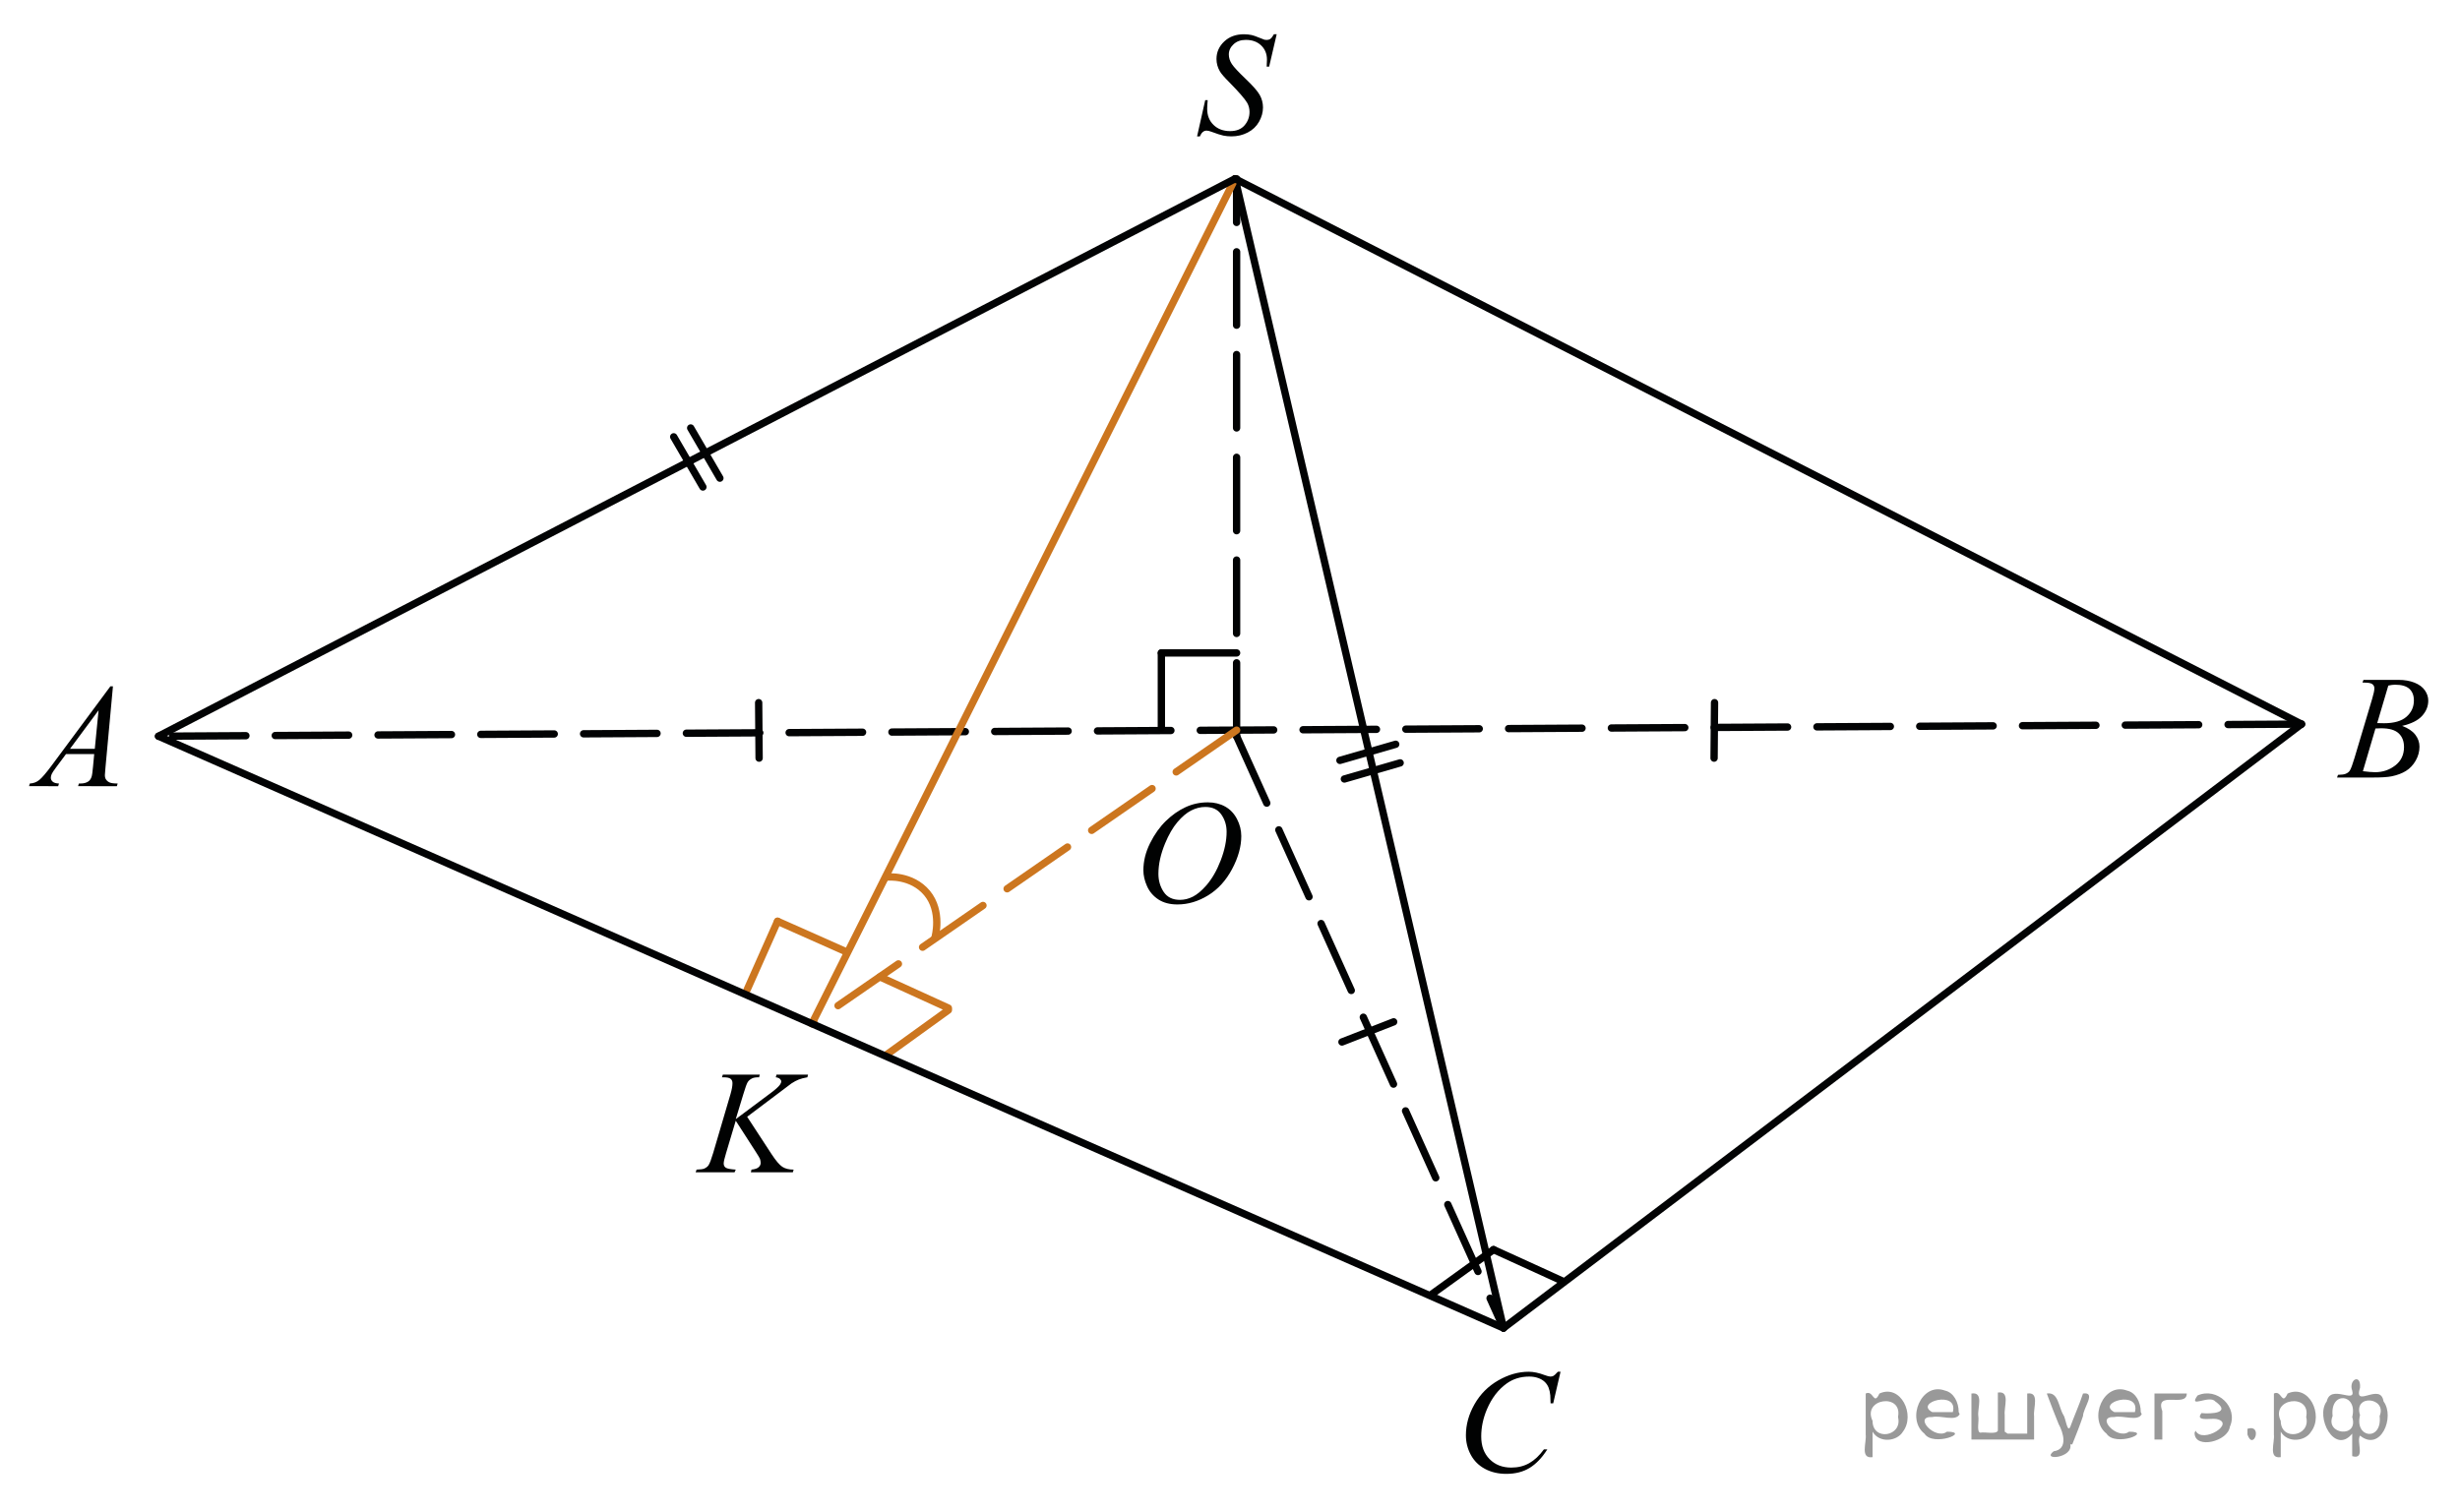 <?xml version="1.0" encoding="utf-8"?>
<!-- Generator: Adobe Illustrator 27.2.0, SVG Export Plug-In . SVG Version: 6.00 Build 0)  -->
<svg version="1.1" id="Слой_1" xmlns="http://www.w3.org/2000/svg" xmlns:xlink="http://www.w3.org/1999/xlink" x="0px" y="0px"
	 width="251.312px" height="154.514px" viewBox="0 0 251.312 154.514" enable-background="new 0 0 251.312 154.514"
	 xml:space="preserve">
<g>
	<g>
		<defs>
			<rect id="SVGID_1_" y="66.659" width="15.195" height="16.44"/>
		</defs>
		<clipPath id="SVGID_00000179643238640421322140000000084801359392180649_">
			<use xlink:href="#SVGID_1_"  overflow="visible"/>
		</clipPath>
		<g clip-path="url(#SVGID_00000179643238640421322140000000084801359392180649_)">
			<path fill="#010202" d="M11.539,70.13l-0.764,8.3c-0.04,0.388-0.06,0.643-0.06,0.766c0,0.196,0.037,0.346,0.111,0.448
				c0.094,0.143,0.221,0.248,0.382,0.316c0.161,0.069,0.432,0.104,0.813,0.104l-0.081,0.272H7.977l0.082-0.272h0.17
				c0.322,0,0.584-0.068,0.787-0.206c0.144-0.093,0.255-0.248,0.334-0.464c0.054-0.151,0.106-0.51,0.155-1.074l0.119-1.266H6.745
				L5.721,78.43c-0.232,0.31-0.378,0.531-0.438,0.666s-0.089,0.262-0.089,0.379c0,0.157,0.063,0.292,0.192,0.405
				c0.129,0.112,0.342,0.174,0.639,0.184l-0.082,0.272H2.968l0.082-0.272c0.366-0.015,0.688-0.136,0.968-0.364
				s0.696-0.715,1.251-1.461l6.01-8.108h0.26V70.13z M10.07,72.58l-2.916,3.937h2.53L10.07,72.58z"/>
		</g>
	</g>
</g>
<g>
	<g>
		<defs>
			<rect id="SVGID_00000139254721439790076980000004505889894732349079_" x="236.115" y="65.776" width="15.197" height="16.44"/>
		</defs>
		<clipPath id="SVGID_00000078765993664219154250000000903415637794479283_">
			<use xlink:href="#SVGID_00000139254721439790076980000004505889894732349079_"  overflow="visible"/>
		</clipPath>
		<g clip-path="url(#SVGID_00000078765993664219154250000000903415637794479283_)">
			<path fill="#010202" d="M241.347,69.747l0.104-0.272h3.591c0.604,0,1.142,0.094,1.614,0.28s0.826,0.446,1.061,0.779
				c0.235,0.334,0.353,0.688,0.353,1.06c0,0.574-0.209,1.093-0.627,1.557s-1.1,0.806-2.044,1.026
				c0.608,0.226,1.056,0.525,1.343,0.897c0.287,0.373,0.431,0.783,0.431,1.229c0,0.495-0.129,0.969-0.386,1.42
				c-0.258,0.451-0.588,0.802-0.991,1.053c-0.402,0.25-0.889,0.434-1.458,0.552c-0.405,0.083-1.038,0.125-1.899,0.125h-3.688
				l0.097-0.272c0.386-0.01,0.647-0.047,0.786-0.11c0.198-0.083,0.339-0.193,0.423-0.331c0.119-0.187,0.277-0.613,0.475-1.28
				l1.804-6.041c0.153-0.511,0.229-0.869,0.229-1.075c0-0.181-0.067-0.324-0.204-0.43c-0.136-0.105-0.395-0.158-0.775-0.158
				C241.501,69.755,241.422,69.752,241.347,69.747z M241.392,78.806c0.534,0.068,0.952,0.103,1.254,0.103
				c0.771,0,1.455-0.23,2.052-0.691c0.596-0.461,0.895-1.087,0.895-1.877c0-0.603-0.185-1.074-0.554-1.412
				c-0.368-0.339-0.963-0.508-1.784-0.508c-0.158,0-0.352,0.007-0.579,0.021L241.392,78.806z M242.854,73.89
				c0.321,0.01,0.554,0.015,0.697,0.015c1.029,0,1.794-0.222,2.297-0.666c0.502-0.443,0.753-0.999,0.753-1.666
				c0-0.506-0.153-0.899-0.46-1.182c-0.307-0.281-0.797-0.423-1.47-0.423c-0.178,0-0.405,0.029-0.683,0.089L242.854,73.89z"/>
		</g>
	</g>
</g>
<g>
	<g>
		<defs>
			<rect id="SVGID_00000006687041512286965880000000530117410728818334_" x="146.653" y="136.704" width="16.578" height="17.81"/>
		</defs>
		<clipPath id="SVGID_00000075139250431788923020000017860877979572167056_">
			<use xlink:href="#SVGID_00000006687041512286965880000000530117410728818334_"  overflow="visible"/>
		</clipPath>
		<g clip-path="url(#SVGID_00000075139250431788923020000017860877979572167056_)">
			<path fill="#010202" d="M159.423,140.175l-0.749,3.23h-0.268l-0.029-0.81c-0.025-0.294-0.082-0.557-0.171-0.787
				s-0.223-0.431-0.4-0.6c-0.179-0.169-0.403-0.302-0.676-0.397c-0.271-0.096-0.573-0.144-0.905-0.144
				c-0.886,0-1.659,0.24-2.322,0.721c-0.846,0.613-1.509,1.479-1.988,2.598c-0.396,0.923-0.594,1.857-0.594,2.804
				c0,0.967,0.284,1.738,0.854,2.314c0.568,0.576,1.308,0.864,2.219,0.864c0.688,0,1.299-0.151,1.836-0.456
				c0.537-0.304,1.035-0.772,1.495-1.405h0.349c-0.544,0.858-1.147,1.49-1.811,1.895c-0.663,0.405-1.457,0.607-2.382,0.607
				c-0.821,0-1.548-0.171-2.182-0.512c-0.633-0.341-1.115-0.82-1.446-1.438c-0.332-0.618-0.497-1.283-0.497-1.994
				c0-1.089,0.294-2.148,0.883-3.179s1.396-1.84,2.423-2.429c1.026-0.588,2.062-0.883,3.105-0.883c0.489,0,1.038,0.115,1.646,0.346
				c0.268,0.099,0.46,0.147,0.579,0.147s0.223-0.024,0.312-0.073s0.237-0.189,0.445-0.42h0.274V140.175z"/>
		</g>
	</g>
</g>
<g>
	<g>
		<defs>
			<rect id="SVGID_00000020400605801399473130000007913318014260200603_" x="119.423" width="13.815" height="17.809"/>
		</defs>
		<clipPath id="SVGID_00000140725378754771117670000012034764229884959910_">
			<use xlink:href="#SVGID_00000020400605801399473130000007913318014260200603_"  overflow="visible"/>
		</clipPath>
		<g clip-path="url(#SVGID_00000140725378754771117670000012034764229884959910_)">
			<path fill="#010202" d="M122.293,13.933l0.831-3.701h0.253c-0.035,0.357-0.052,0.654-0.052,0.89c0,0.673,0.216,1.22,0.648,1.642
				c0.434,0.422,0.998,0.633,1.696,0.633c0.647,0,1.14-0.197,1.477-0.593c0.336-0.395,0.504-0.85,0.504-1.365
				c0-0.333-0.076-0.637-0.229-0.912c-0.232-0.407-0.854-1.123-1.862-2.148c-0.49-0.49-0.805-0.856-0.942-1.097
				c-0.228-0.397-0.342-0.814-0.342-1.251c0-0.696,0.263-1.292,0.787-1.788c0.523-0.495,1.196-0.743,2.018-0.743
				c0.277,0,0.539,0.027,0.787,0.081c0.153,0.029,0.433,0.128,0.838,0.294c0.287,0.113,0.445,0.175,0.476,0.185
				c0.068,0.015,0.146,0.021,0.229,0.021c0.144,0,0.268-0.036,0.371-0.11c0.104-0.073,0.226-0.23,0.363-0.471h0.282l-0.771,3.312
				h-0.252c0.02-0.294,0.029-0.532,0.029-0.714c0-0.594-0.198-1.079-0.594-1.457s-0.918-0.566-1.565-0.566
				c-0.515,0-0.933,0.149-1.254,0.449c-0.322,0.299-0.482,0.645-0.482,1.037c0,0.344,0.103,0.671,0.308,0.982
				c0.205,0.311,0.678,0.819,1.417,1.523c0.74,0.704,1.219,1.253,1.437,1.648c0.218,0.395,0.326,0.815,0.326,1.262
				c0,0.505-0.135,0.994-0.404,1.468c-0.269,0.474-0.657,0.84-1.161,1.1c-0.505,0.261-1.057,0.391-1.655,0.391
				c-0.297,0-0.573-0.027-0.831-0.081c-0.257-0.054-0.667-0.187-1.231-0.397c-0.193-0.073-0.354-0.11-0.482-0.11
				c-0.292,0-0.52,0.196-0.683,0.589h-0.285V13.933z"/>
		</g>
	</g>
</g>
<line fill="none" stroke="#020304" stroke-width="0.75" stroke-linecap="round" stroke-linejoin="round" stroke-miterlimit="10" x1="235.115" y1="73.996" x2="153.596" y2="135.704"/>
<line fill="none" stroke="#020304" stroke-width="0.75" stroke-linecap="round" stroke-linejoin="round" stroke-miterlimit="10" stroke-dasharray="7.5,3" x1="235.117" y1="73.996" x2="16.195" y2="75.23"/>
<line fill="none" stroke="#020304" stroke-width="0.75" stroke-linecap="round" stroke-linejoin="round" stroke-miterlimit="10" stroke-dasharray="7.5,3" x1="126.33" y1="75.23" x2="126.33" y2="18.269"/>
<line fill="none" stroke="#020304" stroke-width="0.75" stroke-linecap="round" stroke-linejoin="round" stroke-miterlimit="10" x1="126.173" y1="18.268" x2="153.595" y2="135.704"/>
<path fill="none" stroke="#020304" stroke-width="0.75" stroke-linecap="round" stroke-linejoin="round" stroke-miterlimit="10" d="
	M126.33,107.321"/>
<line fill="none" stroke="#020304" stroke-width="0.75" stroke-linecap="round" stroke-linejoin="round" stroke-miterlimit="10" stroke-dasharray="7.5,3" x1="126.33" y1="75.23" x2="153.595" y2="135.704"/>
<line fill="none" stroke="#CC761F" stroke-width="0.75" stroke-linecap="round" stroke-linejoin="round" stroke-miterlimit="10" stroke-dasharray="7.5,3" x1="126.33" y1="74.613" x2="82.946" y2="104.608"/>
<g>
	<g>
		<g>
			<defs>
				<rect id="SVGID_00000078731482603075091040000004302859824691334296_" x="113.797" y="78.523" width="16.578" height="17.836"/>
			</defs>
			<clipPath id="SVGID_00000178912669386929993190000016776162985579757501_">
				<use xlink:href="#SVGID_00000078731482603075091040000004302859824691334296_"  overflow="visible"/>
			</clipPath>
		</g>
	</g>
	<g>
		<g>
			<defs>
				<rect id="SVGID_00000127023566645232802360000006304765495043842461_" x="113.837" y="78.496" width="16.579" height="17.809"/>
			</defs>
			<clipPath id="SVGID_00000101786220628514956280000003840242467128301206_">
				<use xlink:href="#SVGID_00000127023566645232802360000006304765495043842461_"  overflow="visible"/>
			</clipPath>
			<g clip-path="url(#SVGID_00000101786220628514956280000003840242467128301206_)">
				<path fill="#010202" d="M123.389,81.989c0.668,0,1.259,0.144,1.773,0.431c0.514,0.287,0.917,0.711,1.209,1.273
					c0.292,0.562,0.438,1.144,0.438,1.747c0,1.069-0.313,2.191-0.939,3.366c-0.626,1.176-1.443,2.071-2.452,2.689
					s-2.053,0.928-3.131,0.928c-0.777,0-1.427-0.171-1.948-0.512s-0.908-0.791-1.157-1.351c-0.25-0.559-0.375-1.101-0.375-1.626
					c0-0.932,0.227-1.853,0.679-2.763c0.453-0.91,0.993-1.671,1.621-2.281c0.629-0.61,1.299-1.08,2.012-1.409
					C121.831,82.154,122.588,81.989,123.389,81.989z M123.136,82.46c-0.494,0-0.978,0.122-1.45,0.364
					c-0.473,0.243-0.941,0.641-1.406,1.192s-0.883,1.274-1.254,2.167c-0.455,1.099-0.683,2.137-0.683,3.112
					c0,0.697,0.181,1.313,0.542,1.852c0.36,0.537,0.915,0.806,1.662,0.806c0.449,0,0.892-0.11,1.324-0.331
					c0.433-0.222,0.884-0.599,1.354-1.134c0.588-0.672,1.083-1.529,1.483-2.571c0.401-1.043,0.602-2.016,0.602-2.918
					c0-0.667-0.181-1.257-0.542-1.77S123.864,82.46,123.136,82.46z"/>
			</g>
		</g>
	</g>
</g>
<g>
	<g>
		<defs>
			<rect id="SVGID_00000172418949556794083950000012421317832853395102_" x="68.499" y="106.106" width="17.96" height="16.44"/>
		</defs>
		<clipPath id="SVGID_00000042013083331322823740000009772949721077992862_">
			<use xlink:href="#SVGID_00000172418949556794083950000012421317832853395102_"  overflow="visible"/>
		</clipPath>
		<g clip-path="url(#SVGID_00000042013083331322823740000009772949721077992862_)">
			<path fill="#010202" d="M76.329,114.119l2.493,3.818c0.445,0.678,0.814,1.11,1.105,1.299c0.292,0.189,0.676,0.283,1.15,0.283
				l-0.081,0.272h-4.289l0.066-0.272c0.342-0.034,0.583-0.115,0.724-0.242c0.141-0.128,0.212-0.272,0.212-0.435
				c0-0.146-0.025-0.289-0.074-0.427c-0.04-0.098-0.184-0.338-0.431-0.721l-2.041-3.172l-0.986,3.304
				c-0.163,0.53-0.245,0.886-0.245,1.067c0,0.187,0.069,0.329,0.208,0.427c0.139,0.099,0.479,0.164,1.023,0.198l-0.118,0.272h-3.978
				l0.097-0.272c0.386-0.01,0.646-0.044,0.779-0.103c0.197-0.088,0.344-0.201,0.438-0.339c0.129-0.201,0.287-0.618,0.475-1.251
				l1.773-6.026c0.134-0.461,0.2-0.831,0.2-1.111c0-0.195-0.063-0.346-0.188-0.448c-0.126-0.104-0.373-0.154-0.738-0.154h-0.148
				l0.089-0.272h3.776l-0.074,0.272c-0.312-0.005-0.544,0.029-0.697,0.103c-0.213,0.104-0.368,0.235-0.468,0.397
				c-0.099,0.162-0.244,0.566-0.438,1.214l-0.779,2.561l3.577-2.671c0.475-0.353,0.786-0.633,0.935-0.839
				c0.089-0.127,0.134-0.242,0.134-0.346c0-0.088-0.046-0.174-0.138-0.258c-0.091-0.083-0.231-0.137-0.419-0.161l0.074-0.272h3.221
				l-0.067,0.272c-0.351,0.059-0.646,0.136-0.887,0.231c-0.239,0.096-0.485,0.227-0.738,0.394c-0.074,0.049-0.557,0.412-1.446,1.089
				L76.329,114.119z"/>
		</g>
	</g>
</g>
<line fill="none" stroke="#CC761F" stroke-width="0.75" stroke-linecap="round" stroke-linejoin="round" stroke-miterlimit="10" x1="126.173" y1="18.268" x2="82.946" y2="104.608"/>
<line fill="none" stroke="#020304" stroke-width="0.75" stroke-linecap="round" stroke-linejoin="round" stroke-miterlimit="10" x1="77.504" y1="71.802" x2="77.55" y2="77.471"/>
<line fill="none" stroke="#020304" stroke-width="0.75" stroke-linecap="round" stroke-linejoin="round" stroke-miterlimit="10" x1="175.109" y1="77.471" x2="175.156" y2="71.802"/>
<line fill="none" stroke="#020304" stroke-width="0.75" stroke-linecap="round" stroke-linejoin="round" stroke-miterlimit="10" x1="70.56" y1="43.735" x2="73.542" y2="48.861"/>
<line fill="none" stroke="#020304" stroke-width="0.75" stroke-linecap="round" stroke-linejoin="round" stroke-miterlimit="10" x1="68.826" y1="44.638" x2="71.808" y2="49.764"/>
<line fill="none" stroke="#020304" stroke-width="0.75" stroke-linecap="round" stroke-linejoin="round" stroke-miterlimit="10" x1="143.038" y1="77.957" x2="137.341" y2="79.603"/>
<line fill="none" stroke="#020304" stroke-width="0.75" stroke-linecap="round" stroke-linejoin="round" stroke-miterlimit="10" x1="142.584" y1="76.055" x2="136.887" y2="77.701"/>
<line fill="none" stroke="#020304" stroke-width="0.75" stroke-linecap="round" stroke-linejoin="round" stroke-miterlimit="10" x1="142.376" y1="104.418" x2="137.094" y2="106.478"/>
<g>
	
		<line fill="none" stroke="#000000" stroke-width="0.75" stroke-linecap="round" stroke-linejoin="round" stroke-miterlimit="10" x1="118.644" y1="74.41" x2="118.644" y2="66.721"/>
	
		<line fill="none" stroke="#000000" stroke-width="0.75" stroke-linecap="round" stroke-linejoin="round" stroke-miterlimit="10" x1="118.644" y1="66.721" x2="126.331" y2="66.721"/>
</g>
<g>
	
		<line fill="none" stroke="#CC761F" stroke-width="0.75" stroke-linecap="round" stroke-linejoin="round" stroke-miterlimit="10" x1="76.311" y1="101.168" x2="79.435" y2="94.141"/>
	
		<line fill="none" stroke="#CC761F" stroke-width="0.75" stroke-linecap="round" stroke-linejoin="round" stroke-miterlimit="10" x1="79.435" y1="94.141" x2="86.459" y2="97.264"/>
</g>
<line fill="none" stroke="#CC761F" stroke-width="0.75" stroke-linecap="round" stroke-linejoin="round" stroke-miterlimit="10" x1="90.65" y1="107.717" x2="96.885" y2="103.217"/>
<line fill="none" stroke="#CC761F" stroke-width="0.75" stroke-linecap="round" stroke-linejoin="round" stroke-miterlimit="10" x1="89.892" y1="99.824" x2="96.885" y2="103.014"/>
<line fill="none" stroke="#000000" stroke-width="0.75" stroke-linecap="round" stroke-linejoin="round" stroke-miterlimit="10" x1="146.345" y1="132.196" x2="152.58" y2="127.695"/>
<line fill="none" stroke="#000000" stroke-width="0.75" stroke-linecap="round" stroke-linejoin="round" stroke-miterlimit="10" x1="152.58" y1="127.695" x2="159.574" y2="130.885"/>
<path fill="none" stroke="#CC761F" stroke-width="0.75" stroke-linecap="round" stroke-linejoin="round" stroke-miterlimit="10" d="
	M95.523,95.776c0,0,0.752-2.622-0.816-4.517c-1.575-1.891-4.058-1.637-4.058-1.637"/>
<line fill="none" stroke="#020304" stroke-width="0.75" stroke-linecap="round" stroke-linejoin="round" stroke-miterlimit="10" x1="153.595" y1="135.704" x2="16.195" y2="75.23"/>
<line fill="none" stroke="#020304" stroke-width="0.75" stroke-linecap="round" stroke-linejoin="round" stroke-miterlimit="10" x1="126.173" y1="18.269" x2="16.195" y2="75.23"/>
<line fill="none" stroke="#020304" stroke-width="0.75" stroke-linecap="round" stroke-linejoin="round" stroke-miterlimit="10" x1="126.173" y1="18.269" x2="235.115" y2="73.996"/>
<g style="stroke:none;fill:#000;fill-opacity:0.4" > <path d="m 191.3,146.4 c 0,0.8 0,1.6 0,2.5 -1.3,0.2 -0.6,-1.5 -0.7,-2.3 0,-1.4 0,-2.8 0,-4.2 0.8,-0.4 0.8,1.3 1.4,0.0 2.2,-1.0 3.7,2.2 2.4,3.9 -0.6,1.0 -2.4,1.2 -3.1,0.0 z m 2.6,-1.6 c 0.5,-2.5 -3.7,-1.9 -2.6,0.4 0.0,2.1 3.1,1.6 2.6,-0.4 z" /> <path d="m 200.2,144.5 c -0.4,0.8 -1.9,0.1 -2.8,0.3 -2.0,-0.1 0.3,2.4 1.5,1.5 2.5,0.0 -1.4,1.6 -2.3,0.2 -1.9,-1.5 -0.3,-5.3 2.1,-4.4 0.9,0.2 1.4,1.2 1.4,2.2 z m -0.7,-0.2 c 0.6,-2.3 -4.0,-1.0 -2.1,0.0 0.7,0 1.4,-0.0 2.1,-0.0 z" /> <path d="m 205.1,146.5 c 0.6,0 1.3,0 2.0,0 0,-1.3 0,-2.7 0,-4.1 1.3,-0.2 0.6,1.5 0.7,2.3 0,0.8 0,1.6 0,2.4 -2.1,0 -4.2,0 -6.4,0 0,-1.5 0,-3.1 0,-4.7 1.3,-0.2 0.6,1.5 0.7,2.3 0.1,0.5 -0.2,1.6 0.2,1.7 0.5,-0.1 1.6,0.2 1.8,-0.2 0,-1.3 0,-2.6 0,-3.9 1.3,-0.2 0.6,1.5 0.7,2.3 0,0.5 0,1.1 0,1.7 z" /> <path d="m 211.5,147.6 c 0.3,1.4 -3.0,1.7 -1.7,0.7 1.5,-0.2 1.0,-1.9 0.5,-2.8 -0.4,-1.0 -0.8,-2.0 -1.2,-3.1 1.2,-0.2 1.2,1.4 1.7,2.2 0.2,0.2 0.4,1.9 0.7,1.2 0.4,-1.1 0.9,-2.2 1.3,-3.4 1.4,-0.2 0.0,1.5 -0.0,2.3 -0.3,0.9 -0.7,1.9 -1.1,2.9 z" /> <path d="m 218.8,144.5 c -0.4,0.8 -1.9,0.1 -2.8,0.3 -2.0,-0.1 0.3,2.4 1.5,1.5 2.5,0.0 -1.4,1.6 -2.3,0.2 -1.9,-1.5 -0.3,-5.3 2.1,-4.4 0.9,0.2 1.4,1.2 1.4,2.2 z m -0.7,-0.2 c 0.6,-2.3 -4.0,-1.0 -2.1,0.0 0.7,0 1.4,-0.0 2.1,-0.0 z" /> <path d="m 220.1,147.1 c 0,-1.5 0,-3.1 0,-4.7 1.1,0 2.2,0 3.3,0 0.0,1.5 -3.3,-0.4 -2.5,1.8 0,0.9 0,1.9 0,2.9 -0.2,0 -0.5,0 -0.7,0 z" /> <path d="m 224.3,146.2 c 0.7,1.4 4.2,-0.8 2.1,-1.2 -0.5,-0.1 -2.2,0.3 -1.5,-0.6 1.0,0.1 3.1,0.0 1.4,-1.2 -0.6,-0.7 -2.8,0.8 -1.8,-0.6 2.0,-0.9 4.2,1.2 3.3,3.2 -0.2,1.5 -3.5,2.3 -3.6,0.7 l 0,-0.1 0,-0.0 0,0 z" /> <path d="m 229.6,146.0 c 1.6,-0.5 0.6,2.3 -0.0,0.6 -0.0,-0.2 0.0,-0.4 0.0,-0.6 z" /> <path d="m 233.0,146.4 c 0,0.8 0,1.6 0,2.5 -1.3,0.2 -0.6,-1.5 -0.7,-2.3 0,-1.4 0,-2.8 0,-4.2 0.8,-0.4 0.8,1.3 1.4,0.0 2.2,-1.0 3.7,2.2 2.4,3.9 -0.6,1.0 -2.4,1.2 -3.1,0.0 z m 2.6,-1.6 c 0.5,-2.5 -3.7,-1.9 -2.6,0.4 0.0,2.1 3.1,1.6 2.6,-0.4 z" /> <path d="m 238.3,144.7 c -0.8,1.9 2.7,2.3 2.0,0.1 0.6,-2.4 -2.3,-2.7 -2.0,-0.1 z m 2.0,4.2 c 0,-0.8 0,-1.6 0,-2.4 -1.8,2.2 -3.8,-1.7 -2.6,-3.3 0.4,-1.8 3.0,0.3 2.6,-1.1 -0.4,-1.1 0.9,-1.8 0.8,-0.3 -0.7,2.2 2.1,-0.6 2.4,1.4 1.2,1.6 -0.3,5.2 -2.4,3.5 -0.4,0.6 0.6,2.5 -0.8,2.1 z m 2.8,-4.2 c 0.8,-1.9 -2.7,-2.3 -2.0,-0.1 -0.6,2.4 2.3,2.7 2.0,0.1 z" /> </g></svg>

<!--File created and owned by https://sdamgia.ru. Copying is prohibited. All rights reserved.-->
